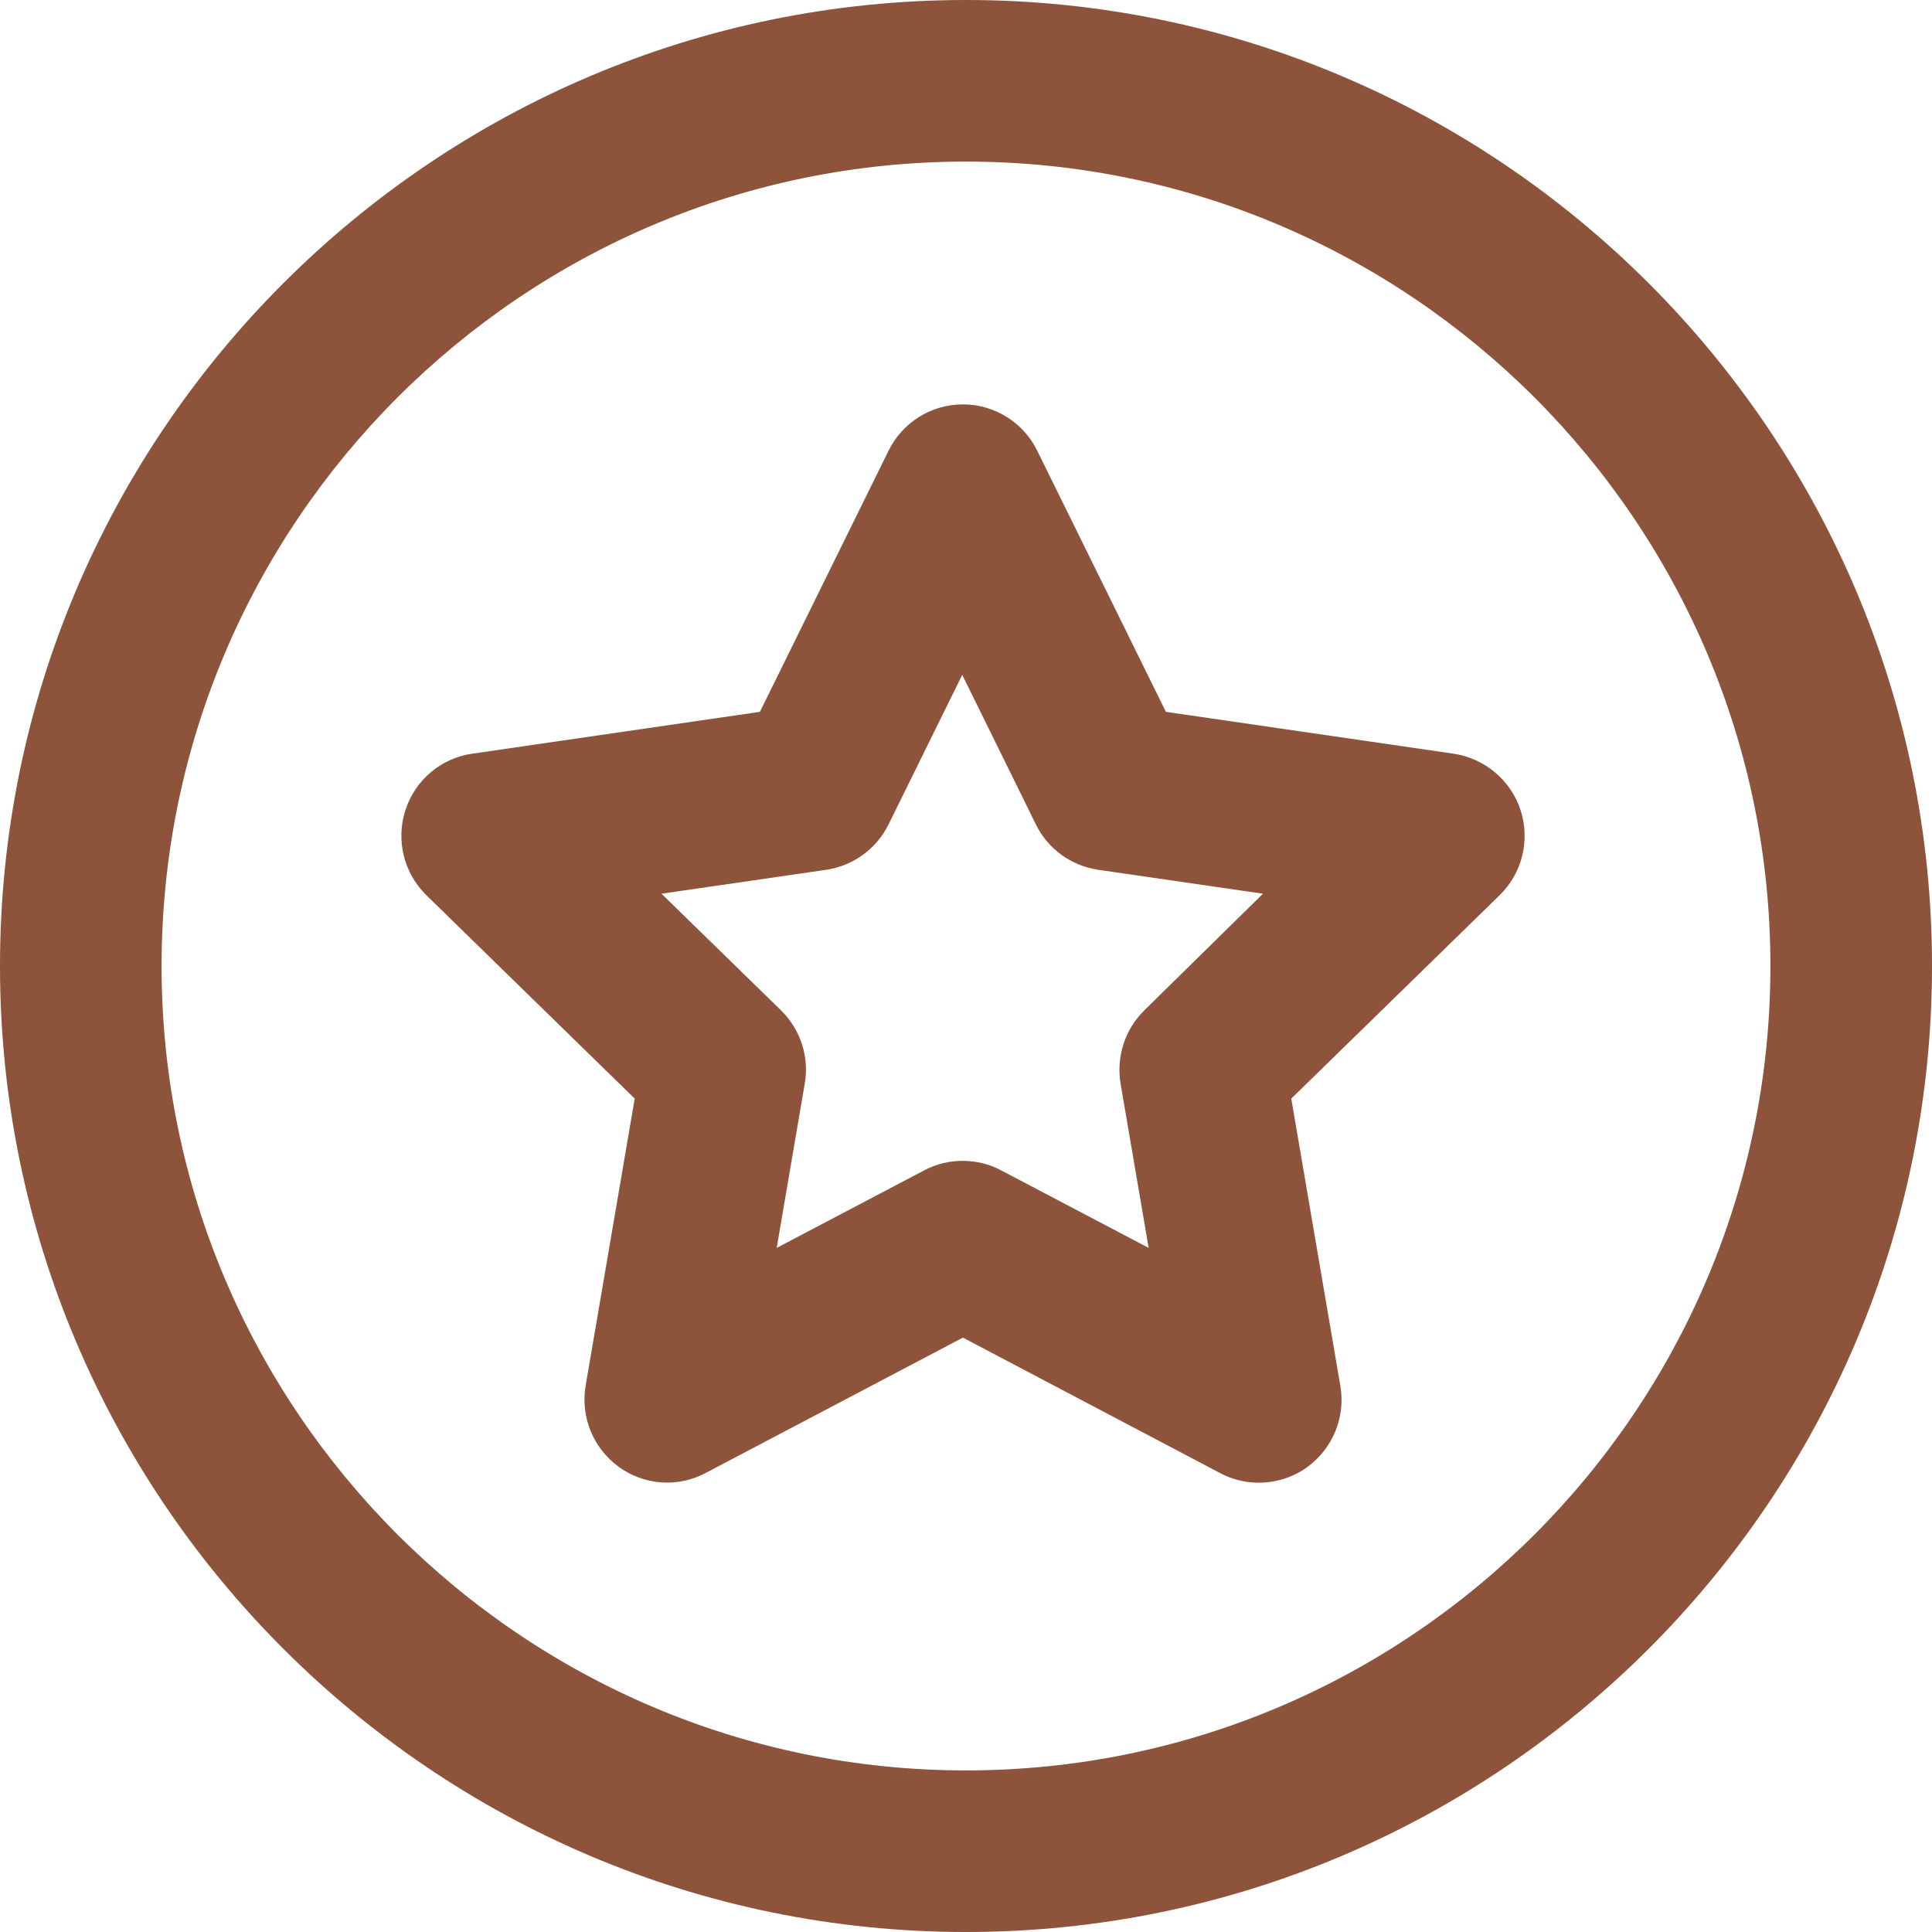 <svg xmlns="http://www.w3.org/2000/svg" fill="none" viewBox="0 0 55 55" height="55" width="55">
<path fill="#8D533B" d="M27.5 0C12.338 0 0 12.338 0 27.5C0 42.663 12.338 55 27.5 55C42.663 55 55 42.663 55 27.5C55 12.338 42.663 0 27.5 0ZM27.5 50.4C14.874 50.4 4.6 40.126 4.6 27.5C4.6 14.874 14.874 4.6 27.5 4.6C40.126 4.6 50.4 14.874 50.4 27.5C50.4 40.126 40.126 50.4 27.5 50.4Z"></path>
<path fill="#8D533B" d="M41.381 21.456L33.191 20.265L29.527 12.83C29.13 12.023 28.312 11.512 27.412 11.512C26.511 11.512 25.693 12.023 25.296 12.83L21.633 20.265L13.442 21.456C12.555 21.582 11.818 22.207 11.541 23.064C11.264 23.922 11.497 24.855 12.139 25.486L18.069 31.275L16.672 39.447C16.521 40.33 16.886 41.226 17.61 41.755C18.34 42.285 19.297 42.354 20.09 41.932L27.412 38.079L34.739 41.938C35.085 42.121 35.463 42.209 35.834 42.209C36.325 42.209 36.81 42.058 37.219 41.762C37.943 41.232 38.309 40.337 38.157 39.454L36.76 31.275L42.69 25.486C43.332 24.861 43.565 23.922 43.288 23.064C43.011 22.213 42.268 21.589 41.381 21.456ZM32.58 28.759C32.026 29.301 31.774 30.083 31.9 30.846L32.7 35.525L28.501 33.318C28.161 33.135 27.783 33.047 27.405 33.047C27.027 33.047 26.65 33.135 26.31 33.318L22.111 35.525L22.91 30.846C23.043 30.083 22.785 29.301 22.23 28.759L18.831 25.442L23.521 24.761C24.289 24.647 24.95 24.168 25.296 23.468L27.393 19.211L29.489 23.468C29.829 24.168 30.496 24.647 31.264 24.761L35.954 25.442L32.58 28.759Z"></path>
</svg>
